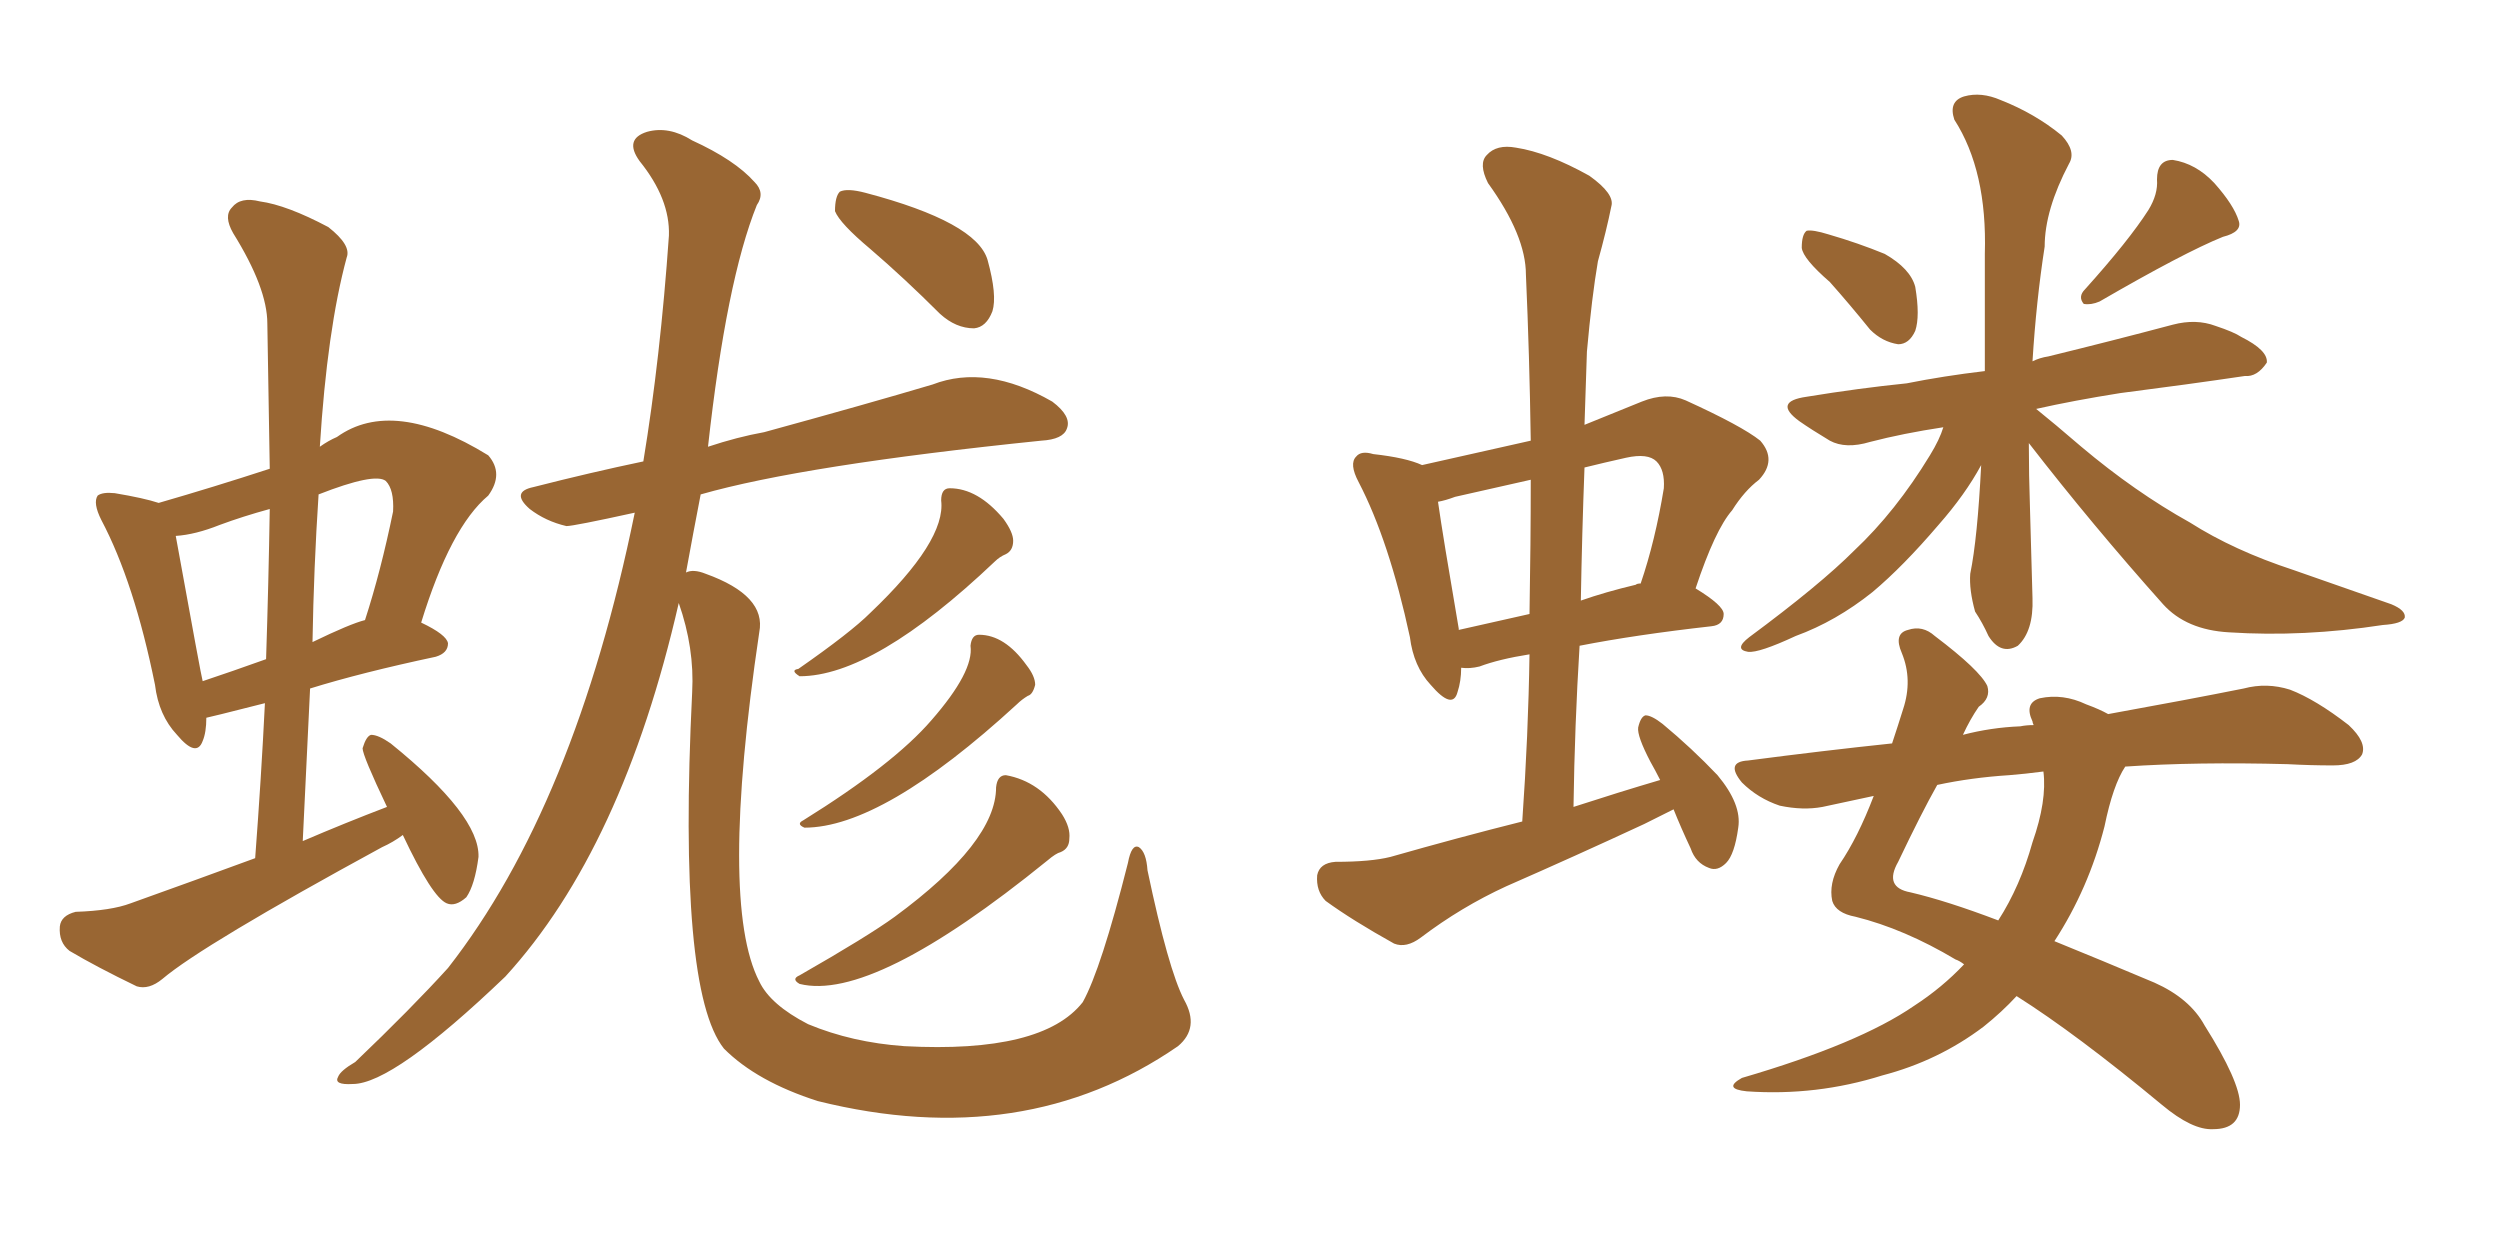 <svg xmlns="http://www.w3.org/2000/svg" xmlns:xlink="http://www.w3.org/1999/xlink" width="300" height="150"><path fill="#996633" padding="10" d="M81.45 72.36L81.45 72.36Q74.71 101.81 60.64 117.19L60.64 117.19Q47.17 130.08 42.33 130.08L42.33 130.08Q39.99 130.22 40.58 129.20L40.58 129.20Q40.87 128.47 42.63 127.44L42.63 127.44Q49.37 121.00 53.76 116.16L53.76 116.16Q68.99 96.68 76.17 61.52L76.17 61.52Q68.85 63.13 67.97 63.13L67.97 63.13Q65.48 62.55 63.57 61.08L63.57 61.08Q61.23 59.03 64.01 58.45L64.01 58.45Q70.90 56.69 77.20 55.37L77.20 55.37Q79.25 42.92 80.27 28.27L80.27 28.27Q80.42 23.88 76.76 19.34L76.76 19.34Q74.85 16.70 77.64 15.82L77.64 15.82Q80.27 15.09 83.06 16.85L83.06 16.85Q88.18 19.19 90.53 21.83L90.53 21.83Q91.85 23.14 90.82 24.61L90.82 24.61Q87.16 33.69 84.96 53.61L84.96 53.61Q88.48 52.44 91.70 51.86L91.70 51.86Q104.00 48.49 111.91 46.14L111.91 46.14Q118.36 43.65 126.27 48.19L126.27 48.19Q128.61 49.95 128.03 51.42L128.03 51.42Q127.59 52.73 124.95 52.88L124.95 52.88Q96.39 55.81 84.08 59.33L84.08 59.33Q83.20 63.87 82.32 68.70L82.32 68.70Q83.20 68.26 84.67 68.85L84.67 68.85Q91.99 71.48 91.11 75.88L91.11 75.88Q86.28 108.40 91.11 117.77L91.11 117.77Q92.43 120.56 96.97 122.90L96.97 122.90Q102.25 125.10 108.54 125.54L108.54 125.54Q125.10 126.42 129.93 120.26L129.93 120.26Q132.13 116.31 135.35 103.56L135.35 103.56Q135.79 101.22 136.67 101.66L136.67 101.66Q137.55 102.25 137.70 104.44L137.70 104.44Q140.19 116.31 142.09 119.97L142.09 119.97Q143.99 123.34 141.36 125.54L141.36 125.54Q122.90 138.28 98.14 132.13L98.14 132.13Q90.82 129.79 86.87 125.83L86.87 125.83Q81.30 118.80 83.06 83.06L83.06 83.06Q83.35 77.78 81.45 72.36ZM112.94 60.06L112.94 60.06Q112.94 58.59 113.96 58.59L113.96 58.59Q117.33 58.59 120.41 62.26L120.41 62.26Q121.58 63.87 121.58 64.89L121.58 64.89Q121.58 66.06 120.70 66.50L120.70 66.50Q119.97 66.80 119.38 67.38L119.38 67.38Q104.88 81.15 95.95 81.15L95.95 81.15Q94.78 80.42 95.80 80.27L95.80 80.27Q102.10 75.88 104.44 73.54L104.44 73.54Q113.53 64.89 112.94 60.06ZM116.46 77.49L116.46 77.49Q116.60 76.17 117.48 76.17L117.48 76.17Q120.56 76.17 123.19 79.83L123.19 79.83Q124.22 81.15 124.22 82.18L124.22 82.18Q123.93 83.35 123.34 83.50L123.34 83.50Q122.61 83.94 122.02 84.52L122.02 84.52Q105.91 99.32 96.53 99.32L96.53 99.32Q95.51 98.88 96.39 98.44L96.39 98.44Q107.23 91.70 111.77 86.43L111.77 86.43Q116.89 80.57 116.46 77.49ZM119.53 94.48L119.53 94.48Q119.68 93.02 120.70 93.02L120.70 93.02Q124.80 93.75 127.44 97.71L127.44 97.71Q128.47 99.32 128.32 100.63L128.32 100.63Q128.32 101.81 127.29 102.25L127.29 102.25Q126.71 102.39 125.68 103.27L125.68 103.27Q104.74 120.26 95.95 118.07L95.95 118.07Q94.92 117.48 95.95 117.04L95.95 117.04Q104.15 112.35 107.37 110.01L107.37 110.01Q119.53 101.07 119.53 94.48ZM104.44 29.88L104.44 29.88Q100.78 26.81 100.20 25.34L100.20 25.34Q100.20 23.58 100.78 23.00L100.78 23.00Q101.66 22.56 103.86 23.14L103.86 23.14Q117.19 26.66 118.51 31.20L118.51 31.20Q119.68 35.45 119.09 37.35L119.09 37.35Q118.36 39.26 116.89 39.40L116.89 39.40Q114.70 39.40 112.79 37.65L112.79 37.65Q108.54 33.40 104.44 29.88ZM48.34 100.20L48.34 100.20Q47.17 101.07 45.85 101.66L45.85 101.66Q24.32 113.38 19.48 117.48L19.48 117.48Q17.87 118.80 16.41 118.36L16.41 118.36Q11.57 116.02 8.35 114.11L8.35 114.11Q7.03 113.09 7.18 111.18L7.18 111.18Q7.32 109.86 9.08 109.42L9.08 109.42Q13.33 109.28 15.67 108.40L15.67 108.40Q23.44 105.62 30.62 102.98L30.62 102.98Q31.35 93.31 31.79 84.38L31.79 84.38Q24.90 86.13 24.76 86.13L24.76 86.13Q24.76 87.89 24.32 88.92L24.32 88.92Q23.58 90.97 21.24 88.18L21.24 88.18Q19.04 85.84 18.60 82.18L18.60 82.18Q16.11 69.87 12.16 62.40L12.16 62.40Q11.13 60.35 11.72 59.47L11.72 59.47Q12.30 59.03 13.77 59.18L13.77 59.18Q17.29 59.77 19.04 60.35L19.04 60.35Q25.63 58.45 32.37 56.25L32.37 56.25Q32.23 47.31 32.08 38.82L32.08 38.82Q32.08 34.57 27.98 27.98L27.98 27.98Q26.81 25.93 27.83 24.90L27.83 24.90Q28.86 23.58 31.20 24.17L31.20 24.17Q34.42 24.61 39.40 27.25L39.40 27.25Q42.19 29.44 41.60 30.91L41.60 30.91Q39.26 39.55 38.38 53.61L38.38 53.61Q39.40 52.88 40.43 52.44L40.43 52.44Q47.17 47.61 58.59 54.64L58.59 54.64Q60.50 56.84 58.59 59.47L58.59 59.47Q54.05 63.28 50.54 74.71L50.54 74.71Q53.61 76.17 53.76 77.20L53.76 77.20Q53.76 78.37 52.29 78.81L52.29 78.81Q43.36 80.71 37.21 82.62L37.21 82.62Q36.77 91.55 36.33 100.93L36.33 100.93Q41.46 98.73 46.44 96.83L46.44 96.83Q43.51 90.67 43.51 89.79L43.51 89.79Q43.95 88.33 44.53 88.18L44.53 88.18Q45.41 88.18 46.88 89.21L46.88 89.21Q57.57 97.85 57.42 102.83L57.42 102.83Q56.98 106.20 55.96 107.67L55.96 107.67Q54.64 108.84 53.61 108.40L53.61 108.40Q51.86 107.67 48.34 100.20ZM31.93 79.10L31.93 79.10Q32.23 69.87 32.37 61.08L32.37 61.08Q29.15 61.96 26.37 62.99L26.37 62.99Q23.44 64.16 21.09 64.31L21.09 64.31Q24.17 81.30 24.32 81.74L24.32 81.74Q27.83 80.57 31.93 79.10ZM38.23 59.33L38.23 59.33L38.23 59.33Q37.65 68.12 37.50 77.05L37.50 77.05Q42.04 74.85 43.80 74.41L43.80 74.41Q45.70 68.55 47.17 61.38L47.17 61.38Q47.31 58.74 46.29 57.71L46.29 57.71Q44.97 56.69 38.23 59.33ZM200.83 97.12L200.83 97.12Q199.07 98.00 197.31 98.88L197.31 98.88Q189.11 102.69 180.76 106.35L180.76 106.35Q175.34 108.84 170.51 112.50L170.51 112.50Q168.75 113.82 167.29 113.23L167.29 113.23Q162.30 110.45 159.08 108.11L159.08 108.11Q157.91 106.93 158.06 105.03L158.06 105.03Q158.35 103.56 160.25 103.42L160.25 103.42Q164.50 103.42 166.85 102.83L166.85 102.83Q175.05 100.49 182.67 98.58L182.67 98.58Q183.40 88.18 183.54 78.52L183.54 78.52Q179.88 79.10 177.54 79.98L177.54 79.98Q176.37 80.27 175.34 80.13L175.34 80.13Q175.34 81.74 174.90 83.06L174.90 83.06Q174.32 85.25 171.68 82.18L171.68 82.18Q169.63 79.98 169.19 76.46L169.19 76.46Q166.70 64.89 163.04 57.86L163.04 57.86Q161.87 55.66 162.74 54.79L162.74 54.79Q163.33 54.05 164.79 54.49L164.79 54.49Q168.75 54.93 170.65 55.81L170.65 55.81Q177.10 54.35 183.69 52.88L183.69 52.88Q183.54 42.63 183.11 32.96L183.11 32.96Q183.11 28.27 178.56 21.97L178.56 21.97Q177.39 19.63 178.42 18.60L178.42 18.60Q179.59 17.29 181.93 17.72L181.93 17.72Q185.74 18.31 190.72 21.09L190.72 21.09Q193.80 23.29 193.36 24.76L193.36 24.76Q192.77 27.69 191.75 31.35L191.75 31.35Q191.02 35.60 190.43 42.19L190.43 42.19Q190.28 46.44 190.14 50.98L190.14 50.98Q193.36 49.66 197.02 48.19L197.02 48.19Q199.95 47.02 202.29 48.05L202.29 48.05Q209.03 51.12 211.23 52.88L211.23 52.88Q213.28 55.22 211.08 57.57L211.08 57.57Q209.33 58.89 207.86 61.23L207.86 61.23Q205.81 63.57 203.47 70.61L203.47 70.61Q206.84 72.66 206.84 73.68L206.84 73.68Q206.84 75 205.37 75.15L205.37 75.15Q196.29 76.17 189.55 77.49L189.55 77.49Q188.96 87.01 188.82 96.83L188.82 96.83Q194.24 95.07 199.22 93.60L199.22 93.60Q198.63 92.43 198.05 91.41L198.05 91.41Q196.44 88.33 196.58 87.30L196.58 87.30Q196.88 85.99 197.46 85.84L197.46 85.84Q198.19 85.84 199.51 86.87L199.51 86.87Q203.03 89.79 206.10 93.02L206.10 93.02Q209.03 96.53 208.59 99.32L208.59 99.32Q208.15 102.54 207.13 103.56L207.13 103.56Q206.10 104.59 205.08 104.15L205.08 104.15Q203.47 103.56 202.88 101.81L202.88 101.81Q201.71 99.32 200.83 97.12ZM183.54 73.68L183.54 73.68Q183.69 65.19 183.69 57.57L183.69 57.57Q179.15 58.59 174.61 59.62L174.61 59.62Q173.44 60.06 172.56 60.21L172.56 60.21Q173.14 64.31 175.05 75.44L175.05 75.44Q175.05 75.44 175.05 75.59L175.05 75.59Q179.00 74.71 183.54 73.68ZM190.14 56.10L190.14 56.10Q189.84 64.01 189.70 72.07L189.70 72.07Q192.63 71.04 196.29 70.17L196.29 70.17Q196.44 70.02 196.88 70.02L196.88 70.02Q198.63 64.89 199.66 58.59L199.66 58.59Q199.80 56.40 198.78 55.37L198.78 55.37Q197.75 54.35 195.12 54.93L195.12 54.93Q192.48 55.52 190.14 56.10ZM219.58 33.84L219.58 33.84Q216.36 31.05 216.21 29.74L216.21 29.74Q216.21 28.13 216.80 27.69L216.80 27.69Q217.53 27.54 219.43 28.13L219.43 28.13Q222.95 29.15 226.17 30.47L226.17 30.47Q229.25 32.23 229.83 34.42L229.83 34.42Q230.42 37.94 229.83 39.70L229.83 39.70Q229.10 41.31 227.78 41.31L227.78 41.31Q225.88 41.02 224.41 39.55L224.41 39.55Q221.92 36.47 219.58 33.84ZM257.81 25.20L257.81 25.20Q258.98 23.29 258.84 21.53L258.84 21.53Q258.84 19.19 260.74 19.19L260.74 19.19Q263.53 19.63 265.72 21.97L265.72 21.97Q268.07 24.61 268.65 26.51L268.65 26.51Q269.09 27.83 266.75 28.42L266.75 28.42Q262.06 30.32 251.95 36.18L251.95 36.18Q250.93 36.62 250.05 36.47L250.05 36.47Q249.32 35.60 250.20 34.72L250.20 34.72Q255.47 28.86 257.81 25.20ZM243.46 53.17L243.46 53.17Q243.46 56.98 243.60 61.08L243.60 61.08Q243.75 66.36 243.90 71.78L243.90 71.78Q244.04 75.73 242.14 77.49L242.14 77.49Q240.09 78.66 238.62 76.32L238.62 76.32Q237.89 74.71 237.01 73.39L237.01 73.39Q236.28 70.75 236.43 68.85L236.43 68.85Q237.30 64.60 237.74 55.81L237.74 55.81Q235.84 59.33 232.62 62.99L232.62 62.99Q228.37 67.97 224.71 71.04L224.71 71.04Q220.31 74.56 215.48 76.32L215.48 76.32Q211.08 78.37 209.77 78.22L209.77 78.22Q208.01 77.93 209.91 76.46L209.91 76.46Q218.41 70.17 222.51 66.06L222.51 66.06Q227.49 61.38 231.59 54.64L231.59 54.64Q232.76 52.73 233.20 51.27L233.20 51.27Q228.37 52.00 224.41 53.03L224.41 53.03Q221.48 53.91 219.58 52.88L219.58 52.88Q217.38 51.56 215.92 50.54L215.92 50.54Q212.70 48.19 216.80 47.61L216.80 47.61Q223.10 46.58 228.81 46.00L228.81 46.00Q233.20 45.12 238.18 44.53L238.18 44.53Q238.18 38.09 238.18 30.47L238.18 30.47Q238.48 20.51 234.52 14.36L234.52 14.36Q233.79 12.16 235.69 11.57L235.69 11.57Q237.74 10.99 240.09 12.01L240.09 12.01Q244.19 13.62 247.41 16.26L247.41 16.26Q249.17 18.16 248.29 19.63L248.29 19.63Q245.36 25.20 245.36 29.59L245.36 29.59Q244.34 36.18 243.90 43.36L243.90 43.36Q244.78 42.92 245.80 42.77L245.80 42.77Q253.56 40.87 260.74 38.96L260.74 38.96Q263.53 38.23 265.87 39.11L265.87 39.11Q268.07 39.84 268.95 40.43L268.95 40.43Q272.17 42.04 272.02 43.51L272.02 43.51Q270.85 45.26 269.38 45.12L269.38 45.12Q262.50 46.14 254.44 47.17L254.44 47.17Q248.88 48.05 244.34 49.07L244.34 49.07Q246.53 50.83 249.76 53.61L249.76 53.61Q256.20 59.03 262.79 62.70L262.79 62.70Q268.07 66.06 275.24 68.41L275.24 68.41Q281.54 70.61 286.96 72.51L286.96 72.51Q288.72 73.24 288.57 74.12L288.57 74.12Q288.28 74.85 285.94 75L285.94 75Q276.42 76.46 267.48 75.88L267.48 75.88Q262.35 75.59 259.57 72.51L259.57 72.51Q251.07 62.99 243.46 53.17ZM235.69 115.72L235.69 115.72Q235.11 115.28 234.67 115.14L234.67 115.14Q228.52 111.47 222.66 110.01L222.66 110.01Q220.31 109.57 219.87 108.11L219.87 108.11Q219.43 106.05 220.75 103.71L220.75 103.71Q222.95 100.49 224.85 95.51L224.85 95.51Q221.48 96.24 218.70 96.83L218.70 96.83Q216.36 97.27 213.57 96.68L213.57 96.68Q210.94 95.80 209.03 93.90L209.03 93.90Q206.98 91.41 209.77 91.26L209.77 91.26Q218.70 90.09 227.05 89.21L227.05 89.21Q227.78 87.01 228.37 85.11L228.37 85.11Q229.54 81.59 228.22 78.37L228.22 78.37Q227.20 76.03 228.96 75.59L228.96 75.59Q230.71 75 232.18 76.32L232.18 76.32Q237.60 80.42 238.48 82.32L238.48 82.32Q238.92 83.79 237.45 84.81L237.45 84.81Q236.43 86.28 235.55 88.18L235.55 88.18Q238.92 87.30 242.43 87.16L242.43 87.16Q243.16 87.01 244.04 87.01L244.04 87.01Q243.90 86.72 243.90 86.57L243.90 86.57Q242.87 84.38 244.78 83.79L244.78 83.79Q247.56 83.20 250.34 84.52L250.34 84.52Q251.95 85.11 252.98 85.69L252.98 85.69Q262.65 83.94 269.24 82.62L269.24 82.62Q272.02 81.88 274.80 82.76L274.80 82.76Q277.88 83.94 281.84 87.01L281.84 87.01Q284.03 89.06 283.45 90.53L283.45 90.53Q282.71 91.85 279.93 91.85L279.93 91.85Q277.29 91.85 274.51 91.70L274.51 91.70Q263.53 91.41 255.03 91.99L255.03 91.99Q253.56 94.19 252.54 99.17L252.54 99.17Q250.63 106.64 246.53 112.94L246.53 112.94Q251.95 115.14 258.54 117.92L258.54 117.92Q262.79 119.82 264.55 123.05L264.55 123.05Q268.80 129.79 268.80 132.57L268.80 132.57Q268.80 135.50 265.58 135.50L265.58 135.50Q263.09 135.64 259.42 132.57L259.42 132.57Q249.17 124.07 241.99 119.53L241.99 119.53Q240.23 121.44 238.04 123.19L238.04 123.19Q232.62 127.29 225.88 129.05L225.88 129.05Q217.97 131.54 209.62 130.96L209.62 130.96Q206.69 130.66 209.03 129.35L209.03 129.35Q223.10 125.24 229.69 120.70L229.69 120.70Q233.06 118.51 235.69 115.72ZM243.90 101.07L243.90 101.07L243.90 101.07Q245.65 96.09 245.21 92.58L245.21 92.58Q243.02 92.87 241.11 93.02L241.11 93.02Q236.57 93.31 232.47 94.19L232.47 94.19Q230.57 97.56 227.78 103.42L227.78 103.42Q226.03 106.49 229.25 107.08L229.25 107.08Q233.64 108.11 239.79 110.45L239.79 110.45Q242.43 106.35 243.90 101.07Z"/></svg>